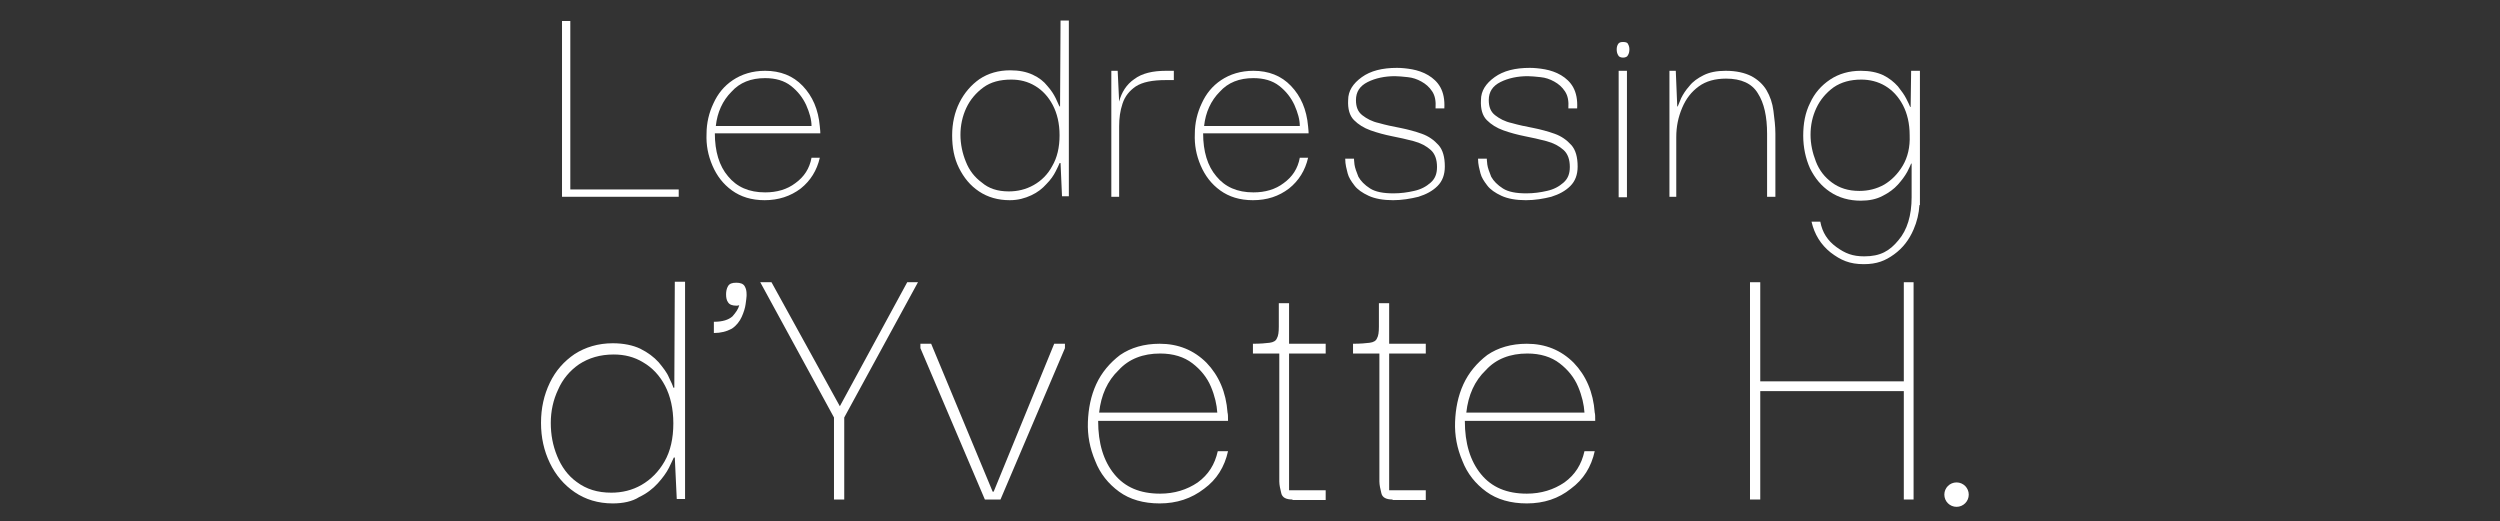 <?xml version="1.0" encoding="utf-8"?>
<!-- Generator: Adobe Illustrator 23.0.3, SVG Export Plug-In . SVG Version: 6.00 Build 0)  -->
<svg version="1.1" id="Calque_1" xmlns="http://www.w3.org/2000/svg" xmlns:xlink="http://www.w3.org/1999/xlink" x="0px" y="0px"
	 viewBox="0 0 512 106.8" style="enable-background:new 0 0 512 106.8;" xml:space="preserve">
<rect x="0" y="0" width="512" height="106.8" fill="#333333" stroke="none"/>
<style type="text/css">
	.st0{fill:#FFFFFF;}
</style>
<path class="st0" d="M115.1,40.3v-36h1.7v34.5H139v1.5H115.1z"/>
<path class="st0" d="M156.6,41c-2.7,0-4.9-0.7-6.7-2c-1.8-1.3-3.1-3-4-5.1c-0.9-2.1-1.3-4.2-1.2-6.5c0-2.2,0.5-4.3,1.4-6.2
	c0.9-2,2.2-3.6,4-4.8c1.8-1.2,4-1.9,6.6-1.9c3.1,0,5.7,1,7.7,3.1c2,2.1,3.2,4.8,3.5,8.3c0,0.3,0.1,0.7,0.1,1.4h-21.6
	c0,3.7,0.9,6.7,2.7,8.8c1.8,2.2,4.3,3.3,7.6,3.3c2.4,0,4.5-0.6,6.2-1.9c1.8-1.3,2.9-3,3.3-5.2h1.7c-0.6,2.6-1.9,4.7-3.9,6.3
	C161.9,40.2,159.4,41,156.6,41z M146.6,25.8h19.6c0-1.3-0.4-2.7-1.1-4.3c-0.7-1.5-1.7-2.8-3.1-3.9c-1.4-1.1-3.2-1.6-5.3-1.6
	c-2.9,0-5.2,0.9-6.9,2.8C148,20.6,146.9,23,146.6,25.8z"/>
<path class="st0" d="M206.8,41c-2.4,0-4.5-0.6-6.3-1.8c-1.8-1.2-3.1-2.8-4.1-4.8c-1-2-1.4-4.2-1.4-6.7c0-2.4,0.5-4.7,1.5-6.7
	c1-2,2.4-3.6,4.1-4.8c1.8-1.2,3.9-1.8,6.3-1.8c1.8,0,3.3,0.3,4.6,0.9c1.3,0.6,2.3,1.4,3,2.3c0.8,0.9,1.3,1.7,1.7,2.5
	c0.4,0.8,0.6,1.4,0.8,1.7h0.1l0.1-17.6h1.7v36h-1.4l-0.3-6.8H217c-0.1,0.3-0.4,0.9-0.8,1.7c-0.4,0.8-1,1.7-1.9,2.6
	c-0.8,0.9-1.8,1.7-3.1,2.3S208.5,41,206.8,41z M206.6,39.2c1.8,0,3.5-0.4,5.1-1.3c1.6-0.9,2.9-2.2,3.8-3.9c1-1.7,1.5-3.8,1.5-6.3
	c0-2.4-0.5-4.5-1.4-6.2c-0.9-1.7-2.1-3-3.6-3.9c-1.5-0.9-3.1-1.3-4.9-1.3c-2.3,0-4.2,0.5-5.7,1.6s-2.7,2.5-3.5,4.2
	c-0.8,1.7-1.2,3.6-1.2,5.5c0,1.9,0.4,3.8,1.1,5.5c0.7,1.8,1.8,3.2,3.3,4.3C202.5,38.6,204.3,39.2,206.6,39.2z"/>
<path class="st0" d="M227.6,40.3V14.5h1.3l0.3,6.3c0.5-1.9,1.5-3.5,3.1-4.6c1.6-1.2,3.8-1.7,6.5-1.7h1.6v1.9h-1.6
	c-2.8,0-4.8,0.4-6.2,1.3c-1.3,0.9-2.2,2-2.7,3.5s-0.7,3-0.7,4.7v1.5v12.9H227.6z"/>
<path class="st0" d="M256.6,41c-2.7,0-4.9-0.7-6.7-2c-1.8-1.3-3.1-3-4-5.1c-0.9-2.1-1.3-4.2-1.2-6.5c0-2.2,0.5-4.3,1.4-6.2
	c0.9-2,2.2-3.6,4-4.8c1.8-1.2,4-1.9,6.6-1.9c3.1,0,5.7,1,7.7,3.1c2,2.1,3.2,4.8,3.5,8.3c0,0.3,0.1,0.7,0.1,1.4h-21.6
	c0,3.7,0.9,6.7,2.7,8.8c1.8,2.2,4.3,3.3,7.6,3.3c2.4,0,4.5-0.6,6.2-1.9c1.8-1.3,2.9-3,3.3-5.2h1.7c-0.6,2.6-1.9,4.7-3.9,6.3
	C261.9,40.2,259.5,41,256.6,41z M246.6,25.8h19.6c0-1.3-0.4-2.7-1.1-4.3c-0.7-1.5-1.7-2.8-3.1-3.9c-1.4-1.1-3.2-1.6-5.3-1.6
	c-2.9,0-5.2,0.9-6.9,2.8C248,20.6,246.9,23,246.6,25.8z"/>
<path class="st0" d="M285.3,41c-2,0-3.7-0.3-5-0.9c-1.3-0.6-2.3-1.3-2.9-2.1c-0.7-0.9-1.2-1.7-1.4-2.5s-0.5-1.8-0.5-3h1.8
	c0,0,0,0.4,0.1,1.2c0.1,0.7,0.4,1.5,0.8,2.5c0.5,0.9,1.3,1.7,2.4,2.4c1.1,0.7,2.7,1,4.8,1c1.5,0,2.9-0.2,4.2-0.5
	c1.4-0.3,2.5-0.9,3.4-1.7c0.9-0.8,1.3-1.8,1.3-3.2c0-1.5-0.4-2.7-1.3-3.5c-0.9-0.8-2-1.4-3.5-1.8s-2.9-0.7-4.4-1
	c-1.5-0.3-3-0.7-4.4-1.2c-1.4-0.5-2.5-1.2-3.4-2.1s-1.3-2.3-1.2-4.1c0-1.9,1-3.4,2.8-4.7c1.8-1.3,4.2-1.9,7.2-1.9
	c0.9,0,2,0.1,3.1,0.3s2.3,0.6,3.3,1.2c1,0.6,1.9,1.4,2.5,2.5c0.6,1.1,0.9,2.5,0.8,4.3H294c0.1-1.5-0.1-2.6-0.7-3.5
	c-0.6-0.9-1.3-1.5-2.2-2c-0.9-0.5-1.8-0.8-2.8-0.9c-1-0.1-1.9-0.2-2.6-0.2c-2.1,0-4,0.4-5.6,1.2c-1.6,0.8-2.4,2-2.4,3.7
	c0,1.4,0.4,2.4,1.3,3.1c0.9,0.7,2,1.3,3.4,1.6c1.4,0.4,2.8,0.7,4.4,1c1.5,0.3,3,0.7,4.4,1.2c1.4,0.5,2.5,1.3,3.4,2.3
	c0.9,1,1.3,2.5,1.3,4.4c0,1.7-0.5,3-1.5,4c-1,1-2.3,1.7-3.9,2.2C288.9,40.7,287.1,41,285.3,41z"/>
<path class="st0" d="M312.5,41c-2,0-3.7-0.3-5-0.9c-1.3-0.6-2.3-1.3-2.9-2.1c-0.7-0.9-1.2-1.7-1.4-2.5s-0.5-1.8-0.5-3h1.8
	c0,0,0,0.4,0.1,1.2c0.1,0.7,0.4,1.5,0.8,2.5c0.5,0.9,1.3,1.7,2.4,2.4c1.1,0.7,2.7,1,4.8,1c1.5,0,2.9-0.2,4.2-0.5
	c1.4-0.3,2.5-0.9,3.4-1.7c0.9-0.8,1.3-1.8,1.3-3.2c0-1.5-0.4-2.7-1.3-3.5c-0.9-0.8-2-1.4-3.5-1.8s-2.9-0.7-4.4-1
	c-1.5-0.3-3-0.7-4.4-1.2c-1.4-0.5-2.5-1.2-3.4-2.1s-1.3-2.3-1.2-4.1c0-1.9,1-3.4,2.8-4.7c1.8-1.3,4.2-1.9,7.2-1.9
	c0.9,0,2,0.1,3.1,0.3s2.3,0.6,3.3,1.2c1,0.6,1.9,1.4,2.5,2.5c0.6,1.1,0.9,2.5,0.8,4.3h-1.8c0.1-1.5-0.1-2.6-0.7-3.5
	c-0.6-0.9-1.3-1.5-2.2-2c-0.9-0.5-1.8-0.8-2.8-0.9c-1-0.1-1.9-0.2-2.6-0.2c-2.1,0-4,0.4-5.6,1.2c-1.6,0.8-2.4,2-2.4,3.7
	c0,1.4,0.4,2.4,1.3,3.1c0.9,0.7,2,1.3,3.4,1.6c1.4,0.4,2.8,0.7,4.4,1c1.5,0.3,3,0.7,4.4,1.2c1.4,0.5,2.5,1.3,3.4,2.3
	c0.9,1,1.3,2.5,1.3,4.4c0,1.7-0.5,3-1.5,4c-1,1-2.3,1.7-3.9,2.2C316.1,40.7,314.4,41,312.5,41z"/>
<path class="st0" d="M332.4,11.8c-0.5,0-0.9-0.2-1-0.5c-0.2-0.3-0.3-0.7-0.3-1.2c0-0.4,0.1-0.8,0.3-1.1c0.2-0.3,0.5-0.4,1-0.4
	c0.5,0,0.9,0.1,1,0.4c0.2,0.3,0.3,0.7,0.3,1.1c0,0.5-0.1,0.9-0.3,1.2C333.3,11.6,332.9,11.8,332.4,11.8z M331.5,40.3V14.5h1.7v25.9
	H331.5z"/>
<path class="st0" d="M341.9,40.3V14.5h1.3l0.3,7.3h0.1c0.1-0.3,0.4-0.9,0.7-1.7c0.4-0.8,0.9-1.6,1.7-2.5c0.7-0.9,1.7-1.6,2.9-2.2
	c1.2-0.6,2.7-0.9,4.5-0.9c2.2,0,3.9,0.4,5.3,1.1c1.3,0.7,2.4,1.7,3.1,2.9c0.7,1.2,1.2,2.6,1.4,4.2s0.4,3.1,0.4,4.7v12.9h-1.7V27.4
	c0-3.5-0.6-6.3-1.9-8.3c-1.2-2-3.4-3-6.5-3c-2.2,0-4.1,0.5-5.6,1.6s-2.6,2.5-3.4,4.4s-1.2,3.8-1.2,6v12.2H341.9z"/>
<path class="st0" d="M125.5,103.1c-3,0-5.6-0.8-7.8-2.3s-3.9-3.5-5.1-6s-1.8-5.2-1.8-8.2s0.6-5.7,1.8-8.2c1.2-2.5,2.9-4.4,5.1-5.9
	c2.2-1.4,4.8-2.2,7.8-2.2c2.2,0,4.1,0.4,5.6,1.1c1.6,0.8,2.8,1.7,3.8,2.8c0.9,1.1,1.7,2.1,2.1,3.1c0.5,1,0.8,1.7,0.9,2.1h0.2
	l0.1-21.7h2.1v44.5h-1.7l-0.4-8.5h-0.2c-0.2,0.4-0.5,1.1-1,2.1c-0.5,1-1.3,2.1-2.3,3.2c-1,1.1-2.3,2.1-3.8,2.8
	C129.5,102.7,127.6,103.1,125.5,103.1z M125.2,100.9c2.2,0,4.3-0.5,6.2-1.6c1.9-1.1,3.5-2.7,4.7-4.8c1.2-2.1,1.8-4.7,1.8-7.8
	c0-3-0.6-5.6-1.7-7.7c-1.1-2.1-2.6-3.7-4.5-4.8c-1.8-1.1-3.8-1.6-6-1.6c-2.8,0-5.1,0.7-7.1,2c-1.9,1.3-3.4,3.1-4.3,5.2
	c-1,2.1-1.5,4.4-1.5,6.8c0,2.4,0.4,4.6,1.3,6.8c0.9,2.2,2.2,4,4,5.3C120.1,100.2,122.4,100.9,125.2,100.9z"/>
<path class="st0" d="M146.2,68.2v-2.3c1.8,0,3-0.4,3.8-1.1c0.7-0.8,1.2-1.5,1.4-2.3c-0.2,0.1-0.4,0.1-0.6,0.1
	c-0.8,0-1.4-0.2-1.7-0.7c-0.3-0.4-0.4-1-0.4-1.6s0.1-1.2,0.4-1.7c0.3-0.5,0.8-0.7,1.7-0.7c0.8,0,1.4,0.2,1.7,0.7
	c0.3,0.5,0.4,1,0.4,1.7c0,0.1,0,0.1,0,0.2v0.1c0,0.3-0.1,0.9-0.2,1.7c-0.1,0.8-0.4,1.7-0.8,2.6c-0.4,0.9-1.1,1.8-2,2.4
	C148.8,67.9,147.6,68.2,146.2,68.2z"/>
<path class="st0" d="M170.8,102.3V85.5l-15.1-27.7h2.3l14,25.4l13.8-25.4h2.2l-15.1,27.7v16.8H170.8z"/>
<path class="st0" d="M215.9,70.4h2.2v0.9l-13.2,31h-3.2l-13.2-31v-0.9h2.2l12.6,30.3h0.2L215.9,70.4z"/>
<path class="st0" d="M237.5,103.1c-3.3,0-6.1-0.8-8.3-2.4c-2.2-1.6-3.9-3.7-4.9-6.3c-1.1-2.6-1.6-5.2-1.5-8c0.1-2.7,0.6-5.3,1.7-7.7
	c1.1-2.4,2.8-4.4,4.9-6c2.2-1.5,4.9-2.3,8.1-2.3c3.8,0,7,1.3,9.6,3.9c2.5,2.6,4,6,4.3,10.2c0.1,0.3,0.1,0.9,0.1,1.7h-26.6
	c0,4.6,1.1,8.2,3.3,10.9c2.2,2.7,5.3,4,9.4,4c2.9,0,5.5-0.8,7.7-2.3c2.2-1.6,3.5-3.7,4.1-6.4h2.1c-0.7,3.2-2.3,5.8-4.9,7.7
	C244,102.1,241,103.1,237.5,103.1z M225.1,84.5h24.2c-0.1-1.6-0.5-3.4-1.3-5.3c-0.8-1.9-2.1-3.5-3.8-4.8c-1.7-1.3-3.9-2-6.6-2
	c-3.5,0-6.4,1.1-8.5,3.4C226.8,78,225.5,80.9,225.1,84.5z"/>
<path class="st0" d="M264.7,102.3c-1.3,0-2.1-0.4-2.3-1.3c-0.2-0.8-0.4-1.7-0.4-2.4V72.4h-5.4v-2c1.5,0,2.6-0.1,3.4-0.2
	c0.8-0.1,1.3-0.4,1.5-0.9c0.3-0.5,0.4-1.3,0.4-2.4c0-1.2,0-2.8,0-4.8h2.1v8.3h7.5v2h-7.5v28h7.5v2H264.7z"/>
<path class="st0" d="M285.2,102.3c-1.3,0-2.1-0.4-2.3-1.3c-0.2-0.8-0.4-1.7-0.4-2.4V72.4h-5.4v-2c1.5,0,2.6-0.1,3.4-0.2
	c0.8-0.1,1.3-0.4,1.5-0.9c0.3-0.5,0.4-1.3,0.4-2.4c0-1.2,0-2.8,0-4.8h2.1v8.3h7.5v2h-7.5v28h7.5v2H285.2z"/>
<path class="st0" d="M312.7,103.1c-3.3,0-6.1-0.8-8.3-2.4c-2.2-1.6-3.9-3.7-4.9-6.3c-1.1-2.6-1.6-5.2-1.5-8c0.1-2.7,0.6-5.3,1.7-7.7
	c1.1-2.4,2.8-4.4,4.9-6c2.2-1.5,4.9-2.3,8.1-2.3c3.8,0,7,1.3,9.6,3.9c2.5,2.6,4,6,4.3,10.2c0.1,0.3,0.1,0.9,0.1,1.7H300
	c0,4.6,1.1,8.2,3.3,10.9c2.2,2.7,5.3,4,9.4,4c2.9,0,5.5-0.8,7.7-2.3c2.2-1.6,3.5-3.7,4.1-6.4h2.1c-0.7,3.2-2.3,5.8-4.9,7.7
	C319.2,102.1,316.2,103.1,312.7,103.1z M300.3,84.5h24.2c-0.1-1.6-0.5-3.4-1.3-5.3c-0.8-1.9-2.1-3.5-3.8-4.8c-1.7-1.3-3.9-2-6.6-2
	c-3.5,0-6.4,1.1-8.5,3.4C302,78,300.7,80.9,300.3,84.5z"/>
<path class="st0" d="M360.5,102.3h-2.1V57.8h2.1v20.3h29.4V57.8h2v44.5h-2V80.1h-29.4V102.3z"/>
<circle class="st0" cx="400.7" cy="101.3" r="2.5"/>
<path class="st0" d="M393.1,14.5h-1.7l-0.1,7.4h-0.1c-0.1-0.3-0.4-0.9-0.8-1.7c-0.4-0.8-1-1.6-1.7-2.5c-0.8-0.9-1.8-1.7-3-2.3
	c-1.3-0.6-2.8-0.9-4.6-0.9c-2.4,0-4.5,0.6-6.3,1.8c-1.8,1.2-3.2,2.8-4.1,4.8c-1,2-1.4,4.2-1.4,6.7c0,2.4,0.5,4.7,1.4,6.7
	c1,2,2.3,3.6,4.1,4.8c1.8,1.2,3.9,1.8,6.3,1.8c1.7,0,3.2-0.3,4.5-1c1.2-0.6,2.3-1.4,3.1-2.3c0.8-0.9,1.4-1.7,1.9-2.6
	c0.4-0.8,0.7-1.4,0.8-1.7h0.1v6.9l0,0c0,3.7-0.9,6.7-2.7,8.8c-1.8,2.2-3.7,3.3-7,3.3c-2.4,0-3.9-0.6-5.7-1.9c-1.8-1.3-2.9-3-3.3-5.2
	H371c0.6,2.6,1.9,4.7,3.9,6.3c2.1,1.6,3.9,2.4,6.8,2.4c2.7,0,4.4-0.7,6.2-2c1.8-1.3,3.1-3,4-5.1c0.7-1.6,1.1-3.3,1.2-5l0.1,0V14.5z
	 M389.7,33.9c-1,1.7-2.3,3-3.8,3.9c-1.6,0.9-3.3,1.3-5.1,1.3c-2.3,0-4.1-0.6-5.6-1.7c-1.5-1.1-2.6-2.5-3.3-4.3
	c-0.7-1.8-1.1-3.6-1.1-5.5c0-2,0.4-3.8,1.2-5.5c0.8-1.7,2-3.1,3.5-4.2c1.6-1.1,3.5-1.6,5.7-1.6c1.7,0,3.4,0.4,4.9,1.3
	c1.5,0.9,2.7,2.2,3.6,3.9c0.9,1.7,1.4,3.8,1.4,6.2C391.2,30.1,390.7,32.2,389.7,33.9z"/>
</svg>
